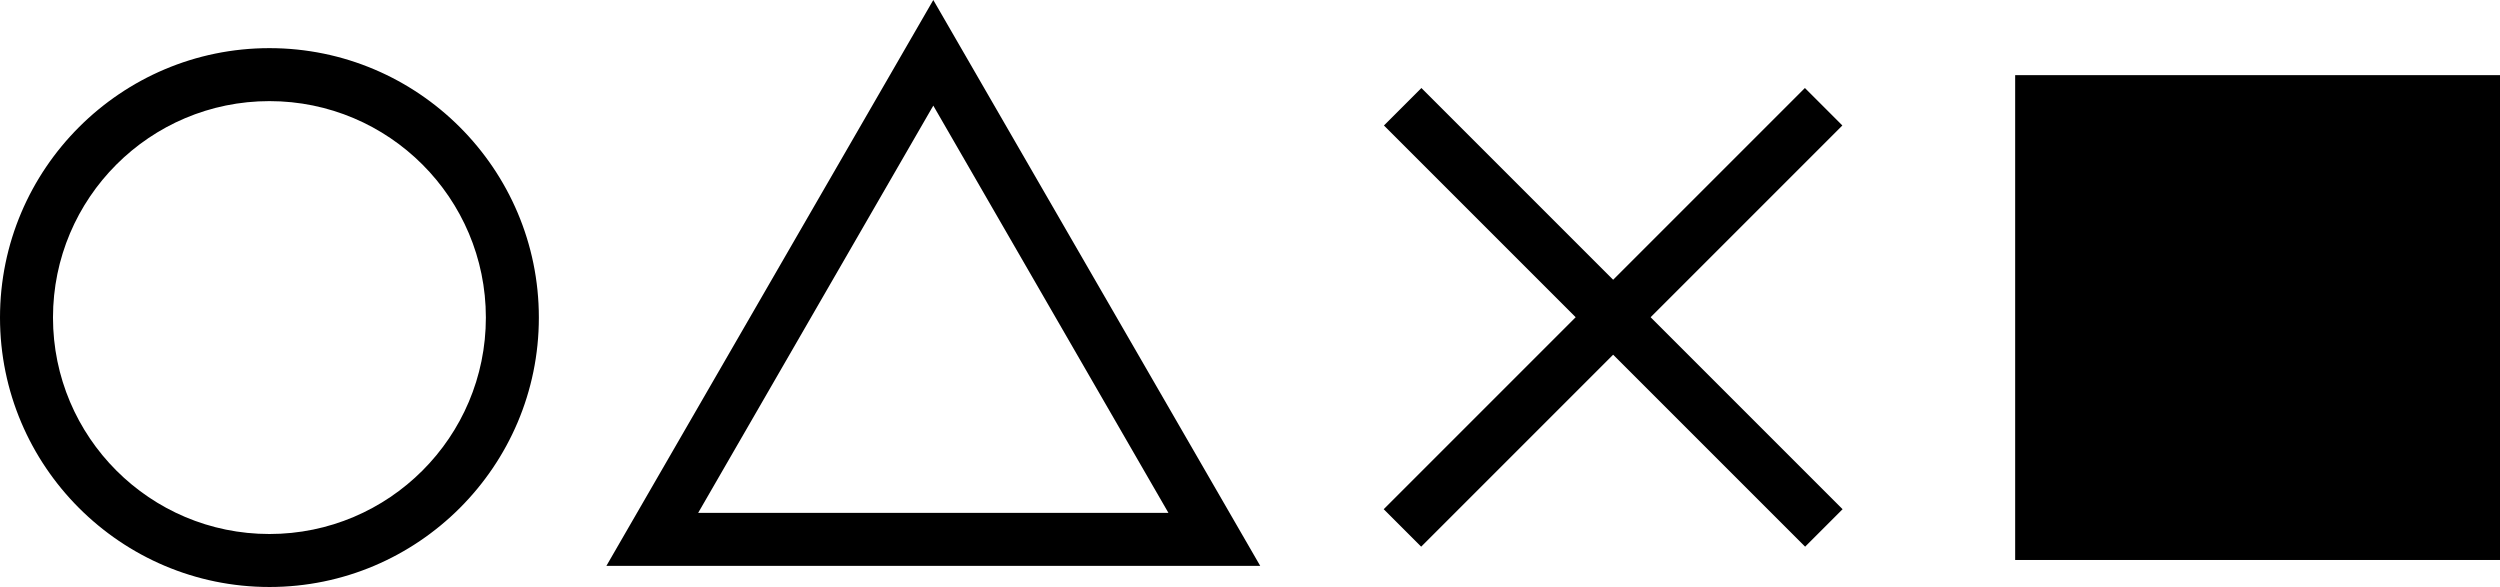 <?xml version="1.0" encoding="UTF-8"?>
<svg id="_レイヤー_2" data-name="レイヤー 2" xmlns="http://www.w3.org/2000/svg" viewBox="0 0 72.19 16.95">
  <g id="_レイヤー_2-2" data-name="レイヤー 2">
    <g>
      <path d="M7.78,16.95c-4.29,0-7.78-3.49-7.78-7.78S3.49,1.39,7.78,1.39s7.78,3.49,7.78,7.78-3.49,7.78-7.78,7.78ZM7.78,2.92c-3.45,0-6.25,2.8-6.25,6.25s2.8,6.25,6.25,6.25,6.25-2.8,6.25-6.25-2.8-6.25-6.25-6.25Z"/>
      <path d="M36.38,16.34h-18.87L26.95,0l9.44,16.34ZM20.16,14.81h13.58l-6.79-11.76-6.79,11.76Z"/>
      <rect x="45.82" y=".57" width="1.53" height="17.2" transform="translate(7.16 35.62) rotate(-45)"/>
      <rect x="37.98" y="8.4" width="17.2" height="1.53" transform="translate(7.16 35.62) rotate(-45)"/>
      <rect x="58.19" y="2.17" width="14" height="14"/>
    </g>
  </g>
</svg>